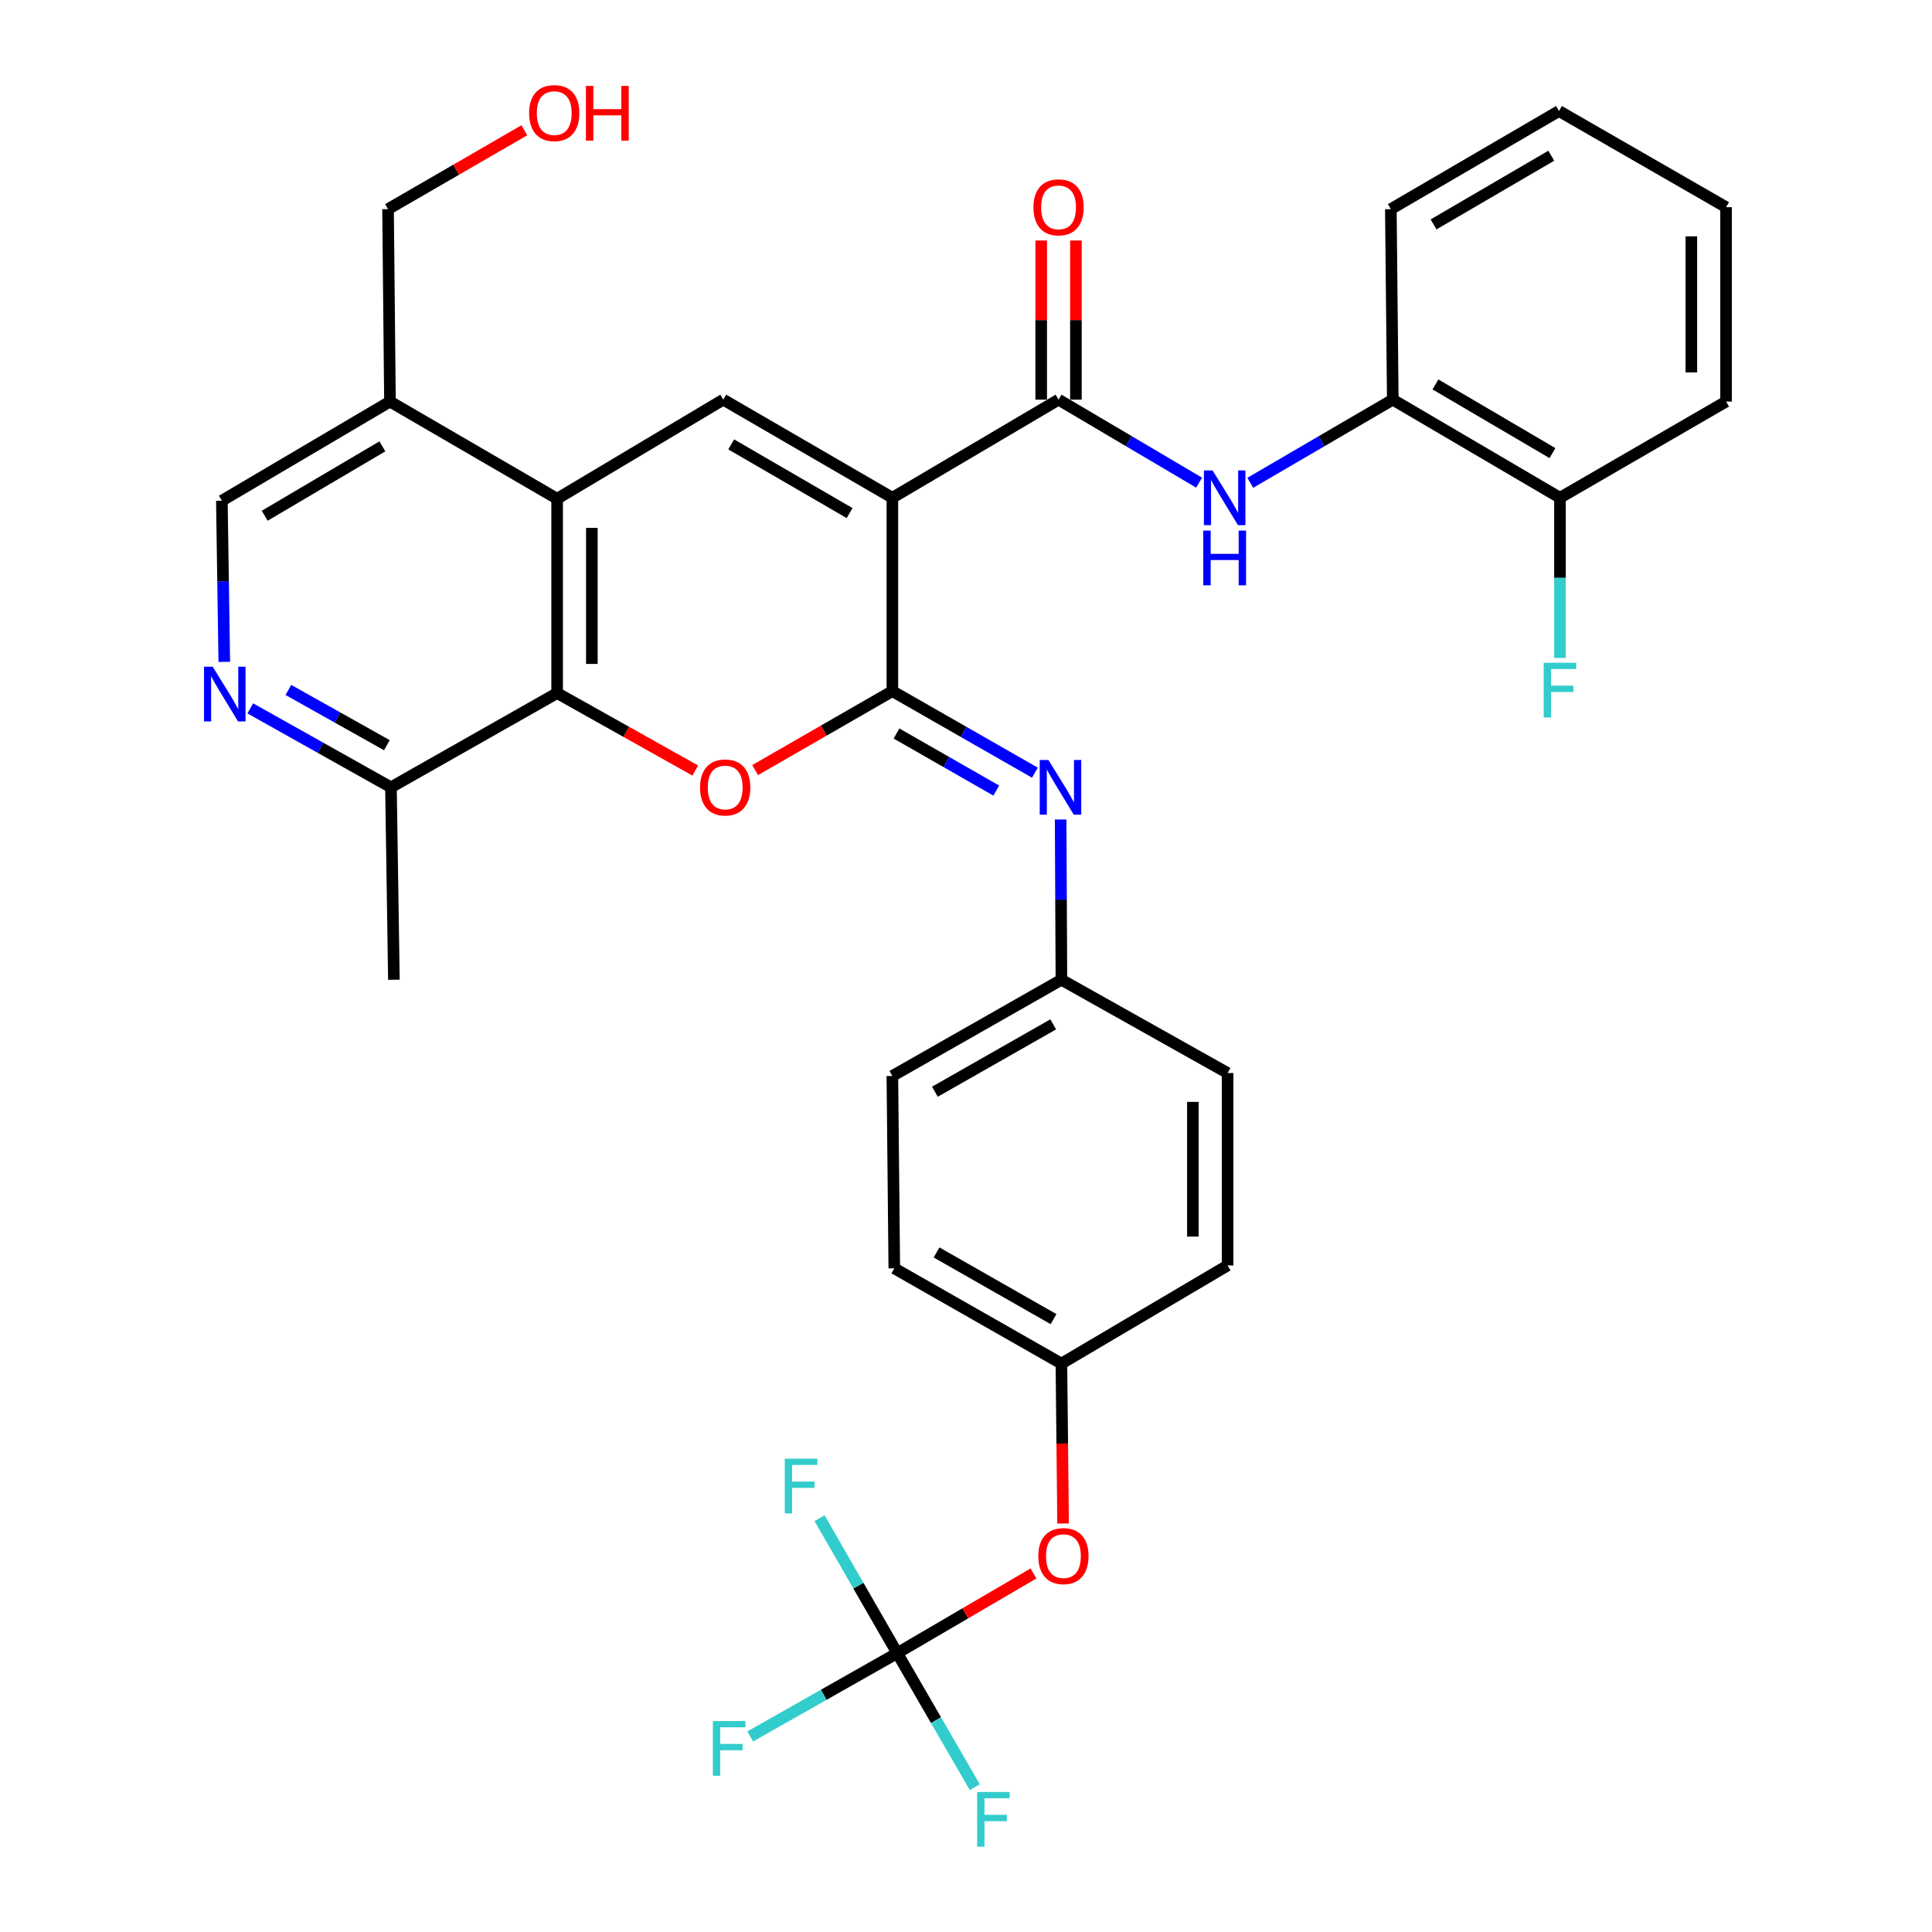 <?xml version='1.0' encoding='iso-8859-1'?>
<svg version='1.1' baseProfile='full'
              xmlns='http://www.w3.org/2000/svg'
                      xmlns:rdkit='http://www.rdkit.org/xml'
                      xmlns:xlink='http://www.w3.org/1999/xlink'
                  xml:space='preserve'
width='1000px' height='1000px' viewBox='0 0 1000 1000'>
<!-- END OF HEADER -->
<rect style='opacity:1.0;fill:#FFFFFF;stroke:none' width='1000' height='1000' x='0' y='0'> </rect>
<path class='bond-0' d='M 461.888,257.641 L 461.888,357.729' style='fill:none;fill-rule:evenodd;stroke:#000000;stroke-width:6px;stroke-linecap:butt;stroke-linejoin:miter;stroke-opacity:1' />
<path class='bond-2' d='M 461.888,257.641 L 374.361,206.858' style='fill:none;fill-rule:evenodd;stroke:#000000;stroke-width:6px;stroke-linecap:butt;stroke-linejoin:miter;stroke-opacity:1' />
<path class='bond-2' d='M 439.74,265.569 L 378.471,230.021' style='fill:none;fill-rule:evenodd;stroke:#000000;stroke-width:6px;stroke-linecap:butt;stroke-linejoin:miter;stroke-opacity:1' />
<path class='bond-3' d='M 461.888,257.641 L 547.908,206.858' style='fill:none;fill-rule:evenodd;stroke:#000000;stroke-width:6px;stroke-linecap:butt;stroke-linejoin:miter;stroke-opacity:1' />
<path class='bond-1' d='M 461.888,357.729 L 426.372,378.163' style='fill:none;fill-rule:evenodd;stroke:#000000;stroke-width:6px;stroke-linecap:butt;stroke-linejoin:miter;stroke-opacity:1' />
<path class='bond-1' d='M 426.372,378.163 L 390.855,398.598' style='fill:none;fill-rule:evenodd;stroke:#FF0000;stroke-width:6px;stroke-linecap:butt;stroke-linejoin:miter;stroke-opacity:1' />
<path class='bond-6' d='M 461.888,357.729 L 498.774,378.832' style='fill:none;fill-rule:evenodd;stroke:#000000;stroke-width:6px;stroke-linecap:butt;stroke-linejoin:miter;stroke-opacity:1' />
<path class='bond-6' d='M 498.774,378.832 L 535.66,399.935' style='fill:none;fill-rule:evenodd;stroke:#0000FF;stroke-width:6px;stroke-linecap:butt;stroke-linejoin:miter;stroke-opacity:1' />
<path class='bond-6' d='M 464.029,379.66 L 489.849,394.432' style='fill:none;fill-rule:evenodd;stroke:#000000;stroke-width:6px;stroke-linecap:butt;stroke-linejoin:miter;stroke-opacity:1' />
<path class='bond-6' d='M 489.849,394.432 L 515.669,409.204' style='fill:none;fill-rule:evenodd;stroke:#0000FF;stroke-width:6px;stroke-linecap:butt;stroke-linejoin:miter;stroke-opacity:1' />
<path class='bond-34' d='M 359.866,398.826 L 324.119,378.781' style='fill:none;fill-rule:evenodd;stroke:#FF0000;stroke-width:6px;stroke-linecap:butt;stroke-linejoin:miter;stroke-opacity:1' />
<path class='bond-34' d='M 324.119,378.781 L 288.372,358.737' style='fill:none;fill-rule:evenodd;stroke:#000000;stroke-width:6px;stroke-linecap:butt;stroke-linejoin:miter;stroke-opacity:1' />
<path class='bond-4' d='M 374.361,206.858 L 288.372,258.15' style='fill:none;fill-rule:evenodd;stroke:#000000;stroke-width:6px;stroke-linecap:butt;stroke-linejoin:miter;stroke-opacity:1' />
<path class='bond-7' d='M 547.908,206.858 L 584.279,228.34' style='fill:none;fill-rule:evenodd;stroke:#000000;stroke-width:6px;stroke-linecap:butt;stroke-linejoin:miter;stroke-opacity:1' />
<path class='bond-7' d='M 584.279,228.34 L 620.651,249.823' style='fill:none;fill-rule:evenodd;stroke:#0000FF;stroke-width:6px;stroke-linecap:butt;stroke-linejoin:miter;stroke-opacity:1' />
<path class='bond-14' d='M 556.894,206.858 L 556.894,165.673' style='fill:none;fill-rule:evenodd;stroke:#000000;stroke-width:6px;stroke-linecap:butt;stroke-linejoin:miter;stroke-opacity:1' />
<path class='bond-14' d='M 556.894,165.673 L 556.894,124.489' style='fill:none;fill-rule:evenodd;stroke:#FF0000;stroke-width:6px;stroke-linecap:butt;stroke-linejoin:miter;stroke-opacity:1' />
<path class='bond-14' d='M 538.921,206.858 L 538.921,165.673' style='fill:none;fill-rule:evenodd;stroke:#000000;stroke-width:6px;stroke-linecap:butt;stroke-linejoin:miter;stroke-opacity:1' />
<path class='bond-14' d='M 538.921,165.673 L 538.921,124.489' style='fill:none;fill-rule:evenodd;stroke:#FF0000;stroke-width:6px;stroke-linecap:butt;stroke-linejoin:miter;stroke-opacity:1' />
<path class='bond-5' d='M 288.372,258.15 L 288.372,358.737' style='fill:none;fill-rule:evenodd;stroke:#000000;stroke-width:6px;stroke-linecap:butt;stroke-linejoin:miter;stroke-opacity:1' />
<path class='bond-5' d='M 306.344,273.238 L 306.344,343.649' style='fill:none;fill-rule:evenodd;stroke:#000000;stroke-width:6px;stroke-linecap:butt;stroke-linejoin:miter;stroke-opacity:1' />
<path class='bond-10' d='M 288.372,258.15 L 201.843,207.846' style='fill:none;fill-rule:evenodd;stroke:#000000;stroke-width:6px;stroke-linecap:butt;stroke-linejoin:miter;stroke-opacity:1' />
<path class='bond-11' d='M 288.372,358.737 L 202.362,407.513' style='fill:none;fill-rule:evenodd;stroke:#000000;stroke-width:6px;stroke-linecap:butt;stroke-linejoin:miter;stroke-opacity:1' />
<path class='bond-17' d='M 548.986,424.163 L 549.186,465.638' style='fill:none;fill-rule:evenodd;stroke:#0000FF;stroke-width:6px;stroke-linecap:butt;stroke-linejoin:miter;stroke-opacity:1' />
<path class='bond-17' d='M 549.186,465.638 L 549.386,507.112' style='fill:none;fill-rule:evenodd;stroke:#000000;stroke-width:6px;stroke-linecap:butt;stroke-linejoin:miter;stroke-opacity:1' />
<path class='bond-12' d='M 647.146,249.903 L 684.026,228.38' style='fill:none;fill-rule:evenodd;stroke:#0000FF;stroke-width:6px;stroke-linecap:butt;stroke-linejoin:miter;stroke-opacity:1' />
<path class='bond-12' d='M 684.026,228.38 L 720.905,206.858' style='fill:none;fill-rule:evenodd;stroke:#000000;stroke-width:6px;stroke-linecap:butt;stroke-linejoin:miter;stroke-opacity:1' />
<path class='bond-8' d='M 464.405,855.663 L 499.669,835.041' style='fill:none;fill-rule:evenodd;stroke:#000000;stroke-width:6px;stroke-linecap:butt;stroke-linejoin:miter;stroke-opacity:1' />
<path class='bond-8' d='M 499.669,835.041 L 534.933,814.419' style='fill:none;fill-rule:evenodd;stroke:#FF0000;stroke-width:6px;stroke-linecap:butt;stroke-linejoin:miter;stroke-opacity:1' />
<path class='bond-18' d='M 464.405,855.663 L 426.356,877.226' style='fill:none;fill-rule:evenodd;stroke:#000000;stroke-width:6px;stroke-linecap:butt;stroke-linejoin:miter;stroke-opacity:1' />
<path class='bond-18' d='M 426.356,877.226 L 388.307,898.789' style='fill:none;fill-rule:evenodd;stroke:#33CCCC;stroke-width:6px;stroke-linecap:butt;stroke-linejoin:miter;stroke-opacity:1' />
<path class='bond-19' d='M 464.405,855.663 L 484.476,890.35' style='fill:none;fill-rule:evenodd;stroke:#000000;stroke-width:6px;stroke-linecap:butt;stroke-linejoin:miter;stroke-opacity:1' />
<path class='bond-19' d='M 484.476,890.35 L 504.548,925.038' style='fill:none;fill-rule:evenodd;stroke:#33CCCC;stroke-width:6px;stroke-linecap:butt;stroke-linejoin:miter;stroke-opacity:1' />
<path class='bond-20' d='M 464.405,855.663 L 444.305,820.741' style='fill:none;fill-rule:evenodd;stroke:#000000;stroke-width:6px;stroke-linecap:butt;stroke-linejoin:miter;stroke-opacity:1' />
<path class='bond-20' d='M 444.305,820.741 L 424.206,785.819' style='fill:none;fill-rule:evenodd;stroke:#33CCCC;stroke-width:6px;stroke-linecap:butt;stroke-linejoin:miter;stroke-opacity:1' />
<path class='bond-9' d='M 116.092,342.584 L 115.463,300.871' style='fill:none;fill-rule:evenodd;stroke:#0000FF;stroke-width:6px;stroke-linecap:butt;stroke-linejoin:miter;stroke-opacity:1' />
<path class='bond-9' d='M 115.463,300.871 L 114.835,259.158' style='fill:none;fill-rule:evenodd;stroke:#000000;stroke-width:6px;stroke-linecap:butt;stroke-linejoin:miter;stroke-opacity:1' />
<path class='bond-35' d='M 129.549,366.656 L 165.955,387.085' style='fill:none;fill-rule:evenodd;stroke:#0000FF;stroke-width:6px;stroke-linecap:butt;stroke-linejoin:miter;stroke-opacity:1' />
<path class='bond-35' d='M 165.955,387.085 L 202.362,407.513' style='fill:none;fill-rule:evenodd;stroke:#000000;stroke-width:6px;stroke-linecap:butt;stroke-linejoin:miter;stroke-opacity:1' />
<path class='bond-35' d='M 149.266,357.111 L 174.75,371.411' style='fill:none;fill-rule:evenodd;stroke:#0000FF;stroke-width:6px;stroke-linecap:butt;stroke-linejoin:miter;stroke-opacity:1' />
<path class='bond-35' d='M 174.75,371.411 L 200.235,385.711' style='fill:none;fill-rule:evenodd;stroke:#000000;stroke-width:6px;stroke-linecap:butt;stroke-linejoin:miter;stroke-opacity:1' />
<path class='bond-13' d='M 201.843,207.846 L 114.835,259.158' style='fill:none;fill-rule:evenodd;stroke:#000000;stroke-width:6px;stroke-linecap:butt;stroke-linejoin:miter;stroke-opacity:1' />
<path class='bond-13' d='M 197.922,231.024 L 137.016,266.943' style='fill:none;fill-rule:evenodd;stroke:#000000;stroke-width:6px;stroke-linecap:butt;stroke-linejoin:miter;stroke-opacity:1' />
<path class='bond-27' d='M 201.843,207.846 L 200.855,108.247' style='fill:none;fill-rule:evenodd;stroke:#000000;stroke-width:6px;stroke-linecap:butt;stroke-linejoin:miter;stroke-opacity:1' />
<path class='bond-30' d='M 202.362,407.513 L 203.88,507.112' style='fill:none;fill-rule:evenodd;stroke:#000000;stroke-width:6px;stroke-linecap:butt;stroke-linejoin:miter;stroke-opacity:1' />
<path class='bond-16' d='M 720.905,206.858 L 807.434,257.641' style='fill:none;fill-rule:evenodd;stroke:#000000;stroke-width:6px;stroke-linecap:butt;stroke-linejoin:miter;stroke-opacity:1' />
<path class='bond-16' d='M 742.982,198.975 L 803.552,234.523' style='fill:none;fill-rule:evenodd;stroke:#000000;stroke-width:6px;stroke-linecap:butt;stroke-linejoin:miter;stroke-opacity:1' />
<path class='bond-29' d='M 720.905,206.858 L 719.897,108.247' style='fill:none;fill-rule:evenodd;stroke:#000000;stroke-width:6px;stroke-linecap:butt;stroke-linejoin:miter;stroke-opacity:1' />
<path class='bond-15' d='M 550.249,788.55 L 549.817,747.17' style='fill:none;fill-rule:evenodd;stroke:#FF0000;stroke-width:6px;stroke-linecap:butt;stroke-linejoin:miter;stroke-opacity:1' />
<path class='bond-15' d='M 549.817,747.17 L 549.386,705.79' style='fill:none;fill-rule:evenodd;stroke:#000000;stroke-width:6px;stroke-linecap:butt;stroke-linejoin:miter;stroke-opacity:1' />
<path class='bond-22' d='M 807.434,257.641 L 807.434,299.1' style='fill:none;fill-rule:evenodd;stroke:#000000;stroke-width:6px;stroke-linecap:butt;stroke-linejoin:miter;stroke-opacity:1' />
<path class='bond-22' d='M 807.434,299.1 L 807.434,340.56' style='fill:none;fill-rule:evenodd;stroke:#33CCCC;stroke-width:6px;stroke-linecap:butt;stroke-linejoin:miter;stroke-opacity:1' />
<path class='bond-31' d='M 807.434,257.641 L 893.413,207.846' style='fill:none;fill-rule:evenodd;stroke:#000000;stroke-width:6px;stroke-linecap:butt;stroke-linejoin:miter;stroke-opacity:1' />
<path class='bond-23' d='M 549.386,507.112 L 635.405,555.399' style='fill:none;fill-rule:evenodd;stroke:#000000;stroke-width:6px;stroke-linecap:butt;stroke-linejoin:miter;stroke-opacity:1' />
<path class='bond-24' d='M 549.386,507.112 L 461.888,556.926' style='fill:none;fill-rule:evenodd;stroke:#000000;stroke-width:6px;stroke-linecap:butt;stroke-linejoin:miter;stroke-opacity:1' />
<path class='bond-24' d='M 545.153,530.203 L 483.905,565.073' style='fill:none;fill-rule:evenodd;stroke:#000000;stroke-width:6px;stroke-linecap:butt;stroke-linejoin:miter;stroke-opacity:1' />
<path class='bond-21' d='M 549.386,705.79 L 462.887,656.485' style='fill:none;fill-rule:evenodd;stroke:#000000;stroke-width:6px;stroke-linecap:butt;stroke-linejoin:miter;stroke-opacity:1' />
<path class='bond-21' d='M 545.311,682.78 L 484.762,648.267' style='fill:none;fill-rule:evenodd;stroke:#000000;stroke-width:6px;stroke-linecap:butt;stroke-linejoin:miter;stroke-opacity:1' />
<path class='bond-36' d='M 549.386,705.79 L 635.405,654.998' style='fill:none;fill-rule:evenodd;stroke:#000000;stroke-width:6px;stroke-linecap:butt;stroke-linejoin:miter;stroke-opacity:1' />
<path class='bond-26' d='M 635.405,555.399 L 635.405,654.998' style='fill:none;fill-rule:evenodd;stroke:#000000;stroke-width:6px;stroke-linecap:butt;stroke-linejoin:miter;stroke-opacity:1' />
<path class='bond-26' d='M 617.432,570.339 L 617.432,640.058' style='fill:none;fill-rule:evenodd;stroke:#000000;stroke-width:6px;stroke-linecap:butt;stroke-linejoin:miter;stroke-opacity:1' />
<path class='bond-25' d='M 461.888,556.926 L 462.887,656.485' style='fill:none;fill-rule:evenodd;stroke:#000000;stroke-width:6px;stroke-linecap:butt;stroke-linejoin:miter;stroke-opacity:1' />
<path class='bond-28' d='M 200.855,108.247 L 236.122,87.836' style='fill:none;fill-rule:evenodd;stroke:#000000;stroke-width:6px;stroke-linecap:butt;stroke-linejoin:miter;stroke-opacity:1' />
<path class='bond-28' d='M 236.122,87.836 L 271.389,67.425' style='fill:none;fill-rule:evenodd;stroke:#FF0000;stroke-width:6px;stroke-linecap:butt;stroke-linejoin:miter;stroke-opacity:1' />
<path class='bond-32' d='M 719.897,108.247 L 806.925,57.464' style='fill:none;fill-rule:evenodd;stroke:#000000;stroke-width:6px;stroke-linecap:butt;stroke-linejoin:miter;stroke-opacity:1' />
<path class='bond-32' d='M 742.009,116.153 L 802.929,80.605' style='fill:none;fill-rule:evenodd;stroke:#000000;stroke-width:6px;stroke-linecap:butt;stroke-linejoin:miter;stroke-opacity:1' />
<path class='bond-37' d='M 893.413,207.846 L 893.413,107.239' style='fill:none;fill-rule:evenodd;stroke:#000000;stroke-width:6px;stroke-linecap:butt;stroke-linejoin:miter;stroke-opacity:1' />
<path class='bond-37' d='M 875.441,192.755 L 875.441,122.33' style='fill:none;fill-rule:evenodd;stroke:#000000;stroke-width:6px;stroke-linecap:butt;stroke-linejoin:miter;stroke-opacity:1' />
<path class='bond-33' d='M 806.925,57.464 L 893.413,107.239' style='fill:none;fill-rule:evenodd;stroke:#000000;stroke-width:6px;stroke-linecap:butt;stroke-linejoin:miter;stroke-opacity:1' />
<path  class='atom-2' d='M 362.36 407.593
Q 362.36 400.793, 365.72 396.993
Q 369.08 393.193, 375.36 393.193
Q 381.64 393.193, 385 396.993
Q 388.36 400.793, 388.36 407.593
Q 388.36 414.473, 384.96 418.393
Q 381.56 422.273, 375.36 422.273
Q 369.12 422.273, 365.72 418.393
Q 362.36 414.513, 362.36 407.593
M 375.36 419.073
Q 379.68 419.073, 382 416.193
Q 384.36 413.273, 384.36 407.593
Q 384.36 402.033, 382 399.233
Q 379.68 396.393, 375.36 396.393
Q 371.04 396.393, 368.68 399.193
Q 366.36 401.993, 366.36 407.593
Q 366.36 413.313, 368.68 416.193
Q 371.04 419.073, 375.36 419.073
' fill='#FF0000'/>
<path  class='atom-7' d='M 542.646 393.353
L 551.926 408.353
Q 552.846 409.833, 554.326 412.513
Q 555.806 415.193, 555.886 415.353
L 555.886 393.353
L 559.646 393.353
L 559.646 421.673
L 555.766 421.673
L 545.806 405.273
Q 544.646 403.353, 543.406 401.153
Q 542.206 398.953, 541.846 398.273
L 541.846 421.673
L 538.166 421.673
L 538.166 393.353
L 542.646 393.353
' fill='#0000FF'/>
<path  class='atom-8' d='M 627.627 243.481
L 636.907 258.481
Q 637.827 259.961, 639.307 262.641
Q 640.787 265.321, 640.867 265.481
L 640.867 243.481
L 644.627 243.481
L 644.627 271.801
L 640.747 271.801
L 630.787 255.401
Q 629.627 253.481, 628.387 251.281
Q 627.187 249.081, 626.827 248.401
L 626.827 271.801
L 623.147 271.801
L 623.147 243.481
L 627.627 243.481
' fill='#0000FF'/>
<path  class='atom-8' d='M 622.807 274.633
L 626.647 274.633
L 626.647 286.673
L 641.127 286.673
L 641.127 274.633
L 644.967 274.633
L 644.967 302.953
L 641.127 302.953
L 641.127 289.873
L 626.647 289.873
L 626.647 302.953
L 622.807 302.953
L 622.807 274.633
' fill='#0000FF'/>
<path  class='atom-10' d='M 110.083 345.086
L 119.363 360.086
Q 120.283 361.566, 121.763 364.246
Q 123.243 366.926, 123.323 367.086
L 123.323 345.086
L 127.083 345.086
L 127.083 373.406
L 123.203 373.406
L 113.243 357.006
Q 112.083 355.086, 110.843 352.886
Q 109.643 350.686, 109.283 350.006
L 109.283 373.406
L 105.603 373.406
L 105.603 345.086
L 110.083 345.086
' fill='#0000FF'/>
<path  class='atom-15' d='M 534.908 107.319
Q 534.908 100.519, 538.268 96.719
Q 541.628 92.919, 547.908 92.919
Q 554.188 92.919, 557.548 96.719
Q 560.908 100.519, 560.908 107.319
Q 560.908 114.199, 557.508 118.119
Q 554.108 121.999, 547.908 121.999
Q 541.668 121.999, 538.268 118.119
Q 534.908 114.239, 534.908 107.319
M 547.908 118.799
Q 552.228 118.799, 554.548 115.919
Q 556.908 112.999, 556.908 107.319
Q 556.908 101.759, 554.548 98.959
Q 552.228 96.119, 547.908 96.119
Q 543.588 96.119, 541.228 98.919
Q 538.908 101.719, 538.908 107.319
Q 538.908 113.039, 541.228 115.919
Q 543.588 118.799, 547.908 118.799
' fill='#FF0000'/>
<path  class='atom-16' d='M 537.424 805.439
Q 537.424 798.639, 540.784 794.839
Q 544.144 791.039, 550.424 791.039
Q 556.704 791.039, 560.064 794.839
Q 563.424 798.639, 563.424 805.439
Q 563.424 812.319, 560.024 816.239
Q 556.624 820.119, 550.424 820.119
Q 544.184 820.119, 540.784 816.239
Q 537.424 812.359, 537.424 805.439
M 550.424 816.919
Q 554.744 816.919, 557.064 814.039
Q 559.424 811.119, 559.424 805.439
Q 559.424 799.879, 557.064 797.079
Q 554.744 794.239, 550.424 794.239
Q 546.104 794.239, 543.744 797.039
Q 541.424 799.839, 541.424 805.439
Q 541.424 811.159, 543.744 814.039
Q 546.104 816.919, 550.424 816.919
' fill='#FF0000'/>
<path  class='atom-19' d='M 368.967 890.818
L 385.807 890.818
L 385.807 894.058
L 372.767 894.058
L 372.767 902.658
L 384.367 902.658
L 384.367 905.938
L 372.767 905.938
L 372.767 919.138
L 368.967 919.138
L 368.967 890.818
' fill='#33CCCC'/>
<path  class='atom-20' d='M 505.759 927.522
L 522.599 927.522
L 522.599 930.762
L 509.559 930.762
L 509.559 939.362
L 521.159 939.362
L 521.159 942.642
L 509.559 942.642
L 509.559 955.842
L 505.759 955.842
L 505.759 927.522
' fill='#33CCCC'/>
<path  class='atom-21' d='M 406.2 755.004
L 423.04 755.004
L 423.04 758.244
L 410 758.244
L 410 766.844
L 421.6 766.844
L 421.6 770.124
L 410 770.124
L 410 783.324
L 406.2 783.324
L 406.2 755.004
' fill='#33CCCC'/>
<path  class='atom-23' d='M 799.014 343.049
L 815.854 343.049
L 815.854 346.289
L 802.814 346.289
L 802.814 354.889
L 814.414 354.889
L 814.414 358.169
L 802.814 358.169
L 802.814 371.369
L 799.014 371.369
L 799.014 343.049
' fill='#33CCCC'/>
<path  class='atom-29' d='M 273.874 58.543
Q 273.874 51.743, 277.234 47.943
Q 280.594 44.143, 286.874 44.143
Q 293.154 44.143, 296.514 47.943
Q 299.874 51.743, 299.874 58.543
Q 299.874 65.423, 296.474 69.343
Q 293.074 73.223, 286.874 73.223
Q 280.634 73.223, 277.234 69.343
Q 273.874 65.463, 273.874 58.543
M 286.874 70.023
Q 291.194 70.023, 293.514 67.143
Q 295.874 64.223, 295.874 58.543
Q 295.874 52.983, 293.514 50.183
Q 291.194 47.343, 286.874 47.343
Q 282.554 47.343, 280.194 50.143
Q 277.874 52.943, 277.874 58.543
Q 277.874 64.263, 280.194 67.143
Q 282.554 70.023, 286.874 70.023
' fill='#FF0000'/>
<path  class='atom-29' d='M 303.274 44.463
L 307.114 44.463
L 307.114 56.503
L 321.594 56.503
L 321.594 44.463
L 325.434 44.463
L 325.434 72.783
L 321.594 72.783
L 321.594 59.703
L 307.114 59.703
L 307.114 72.783
L 303.274 72.783
L 303.274 44.463
' fill='#FF0000'/>
</svg>
